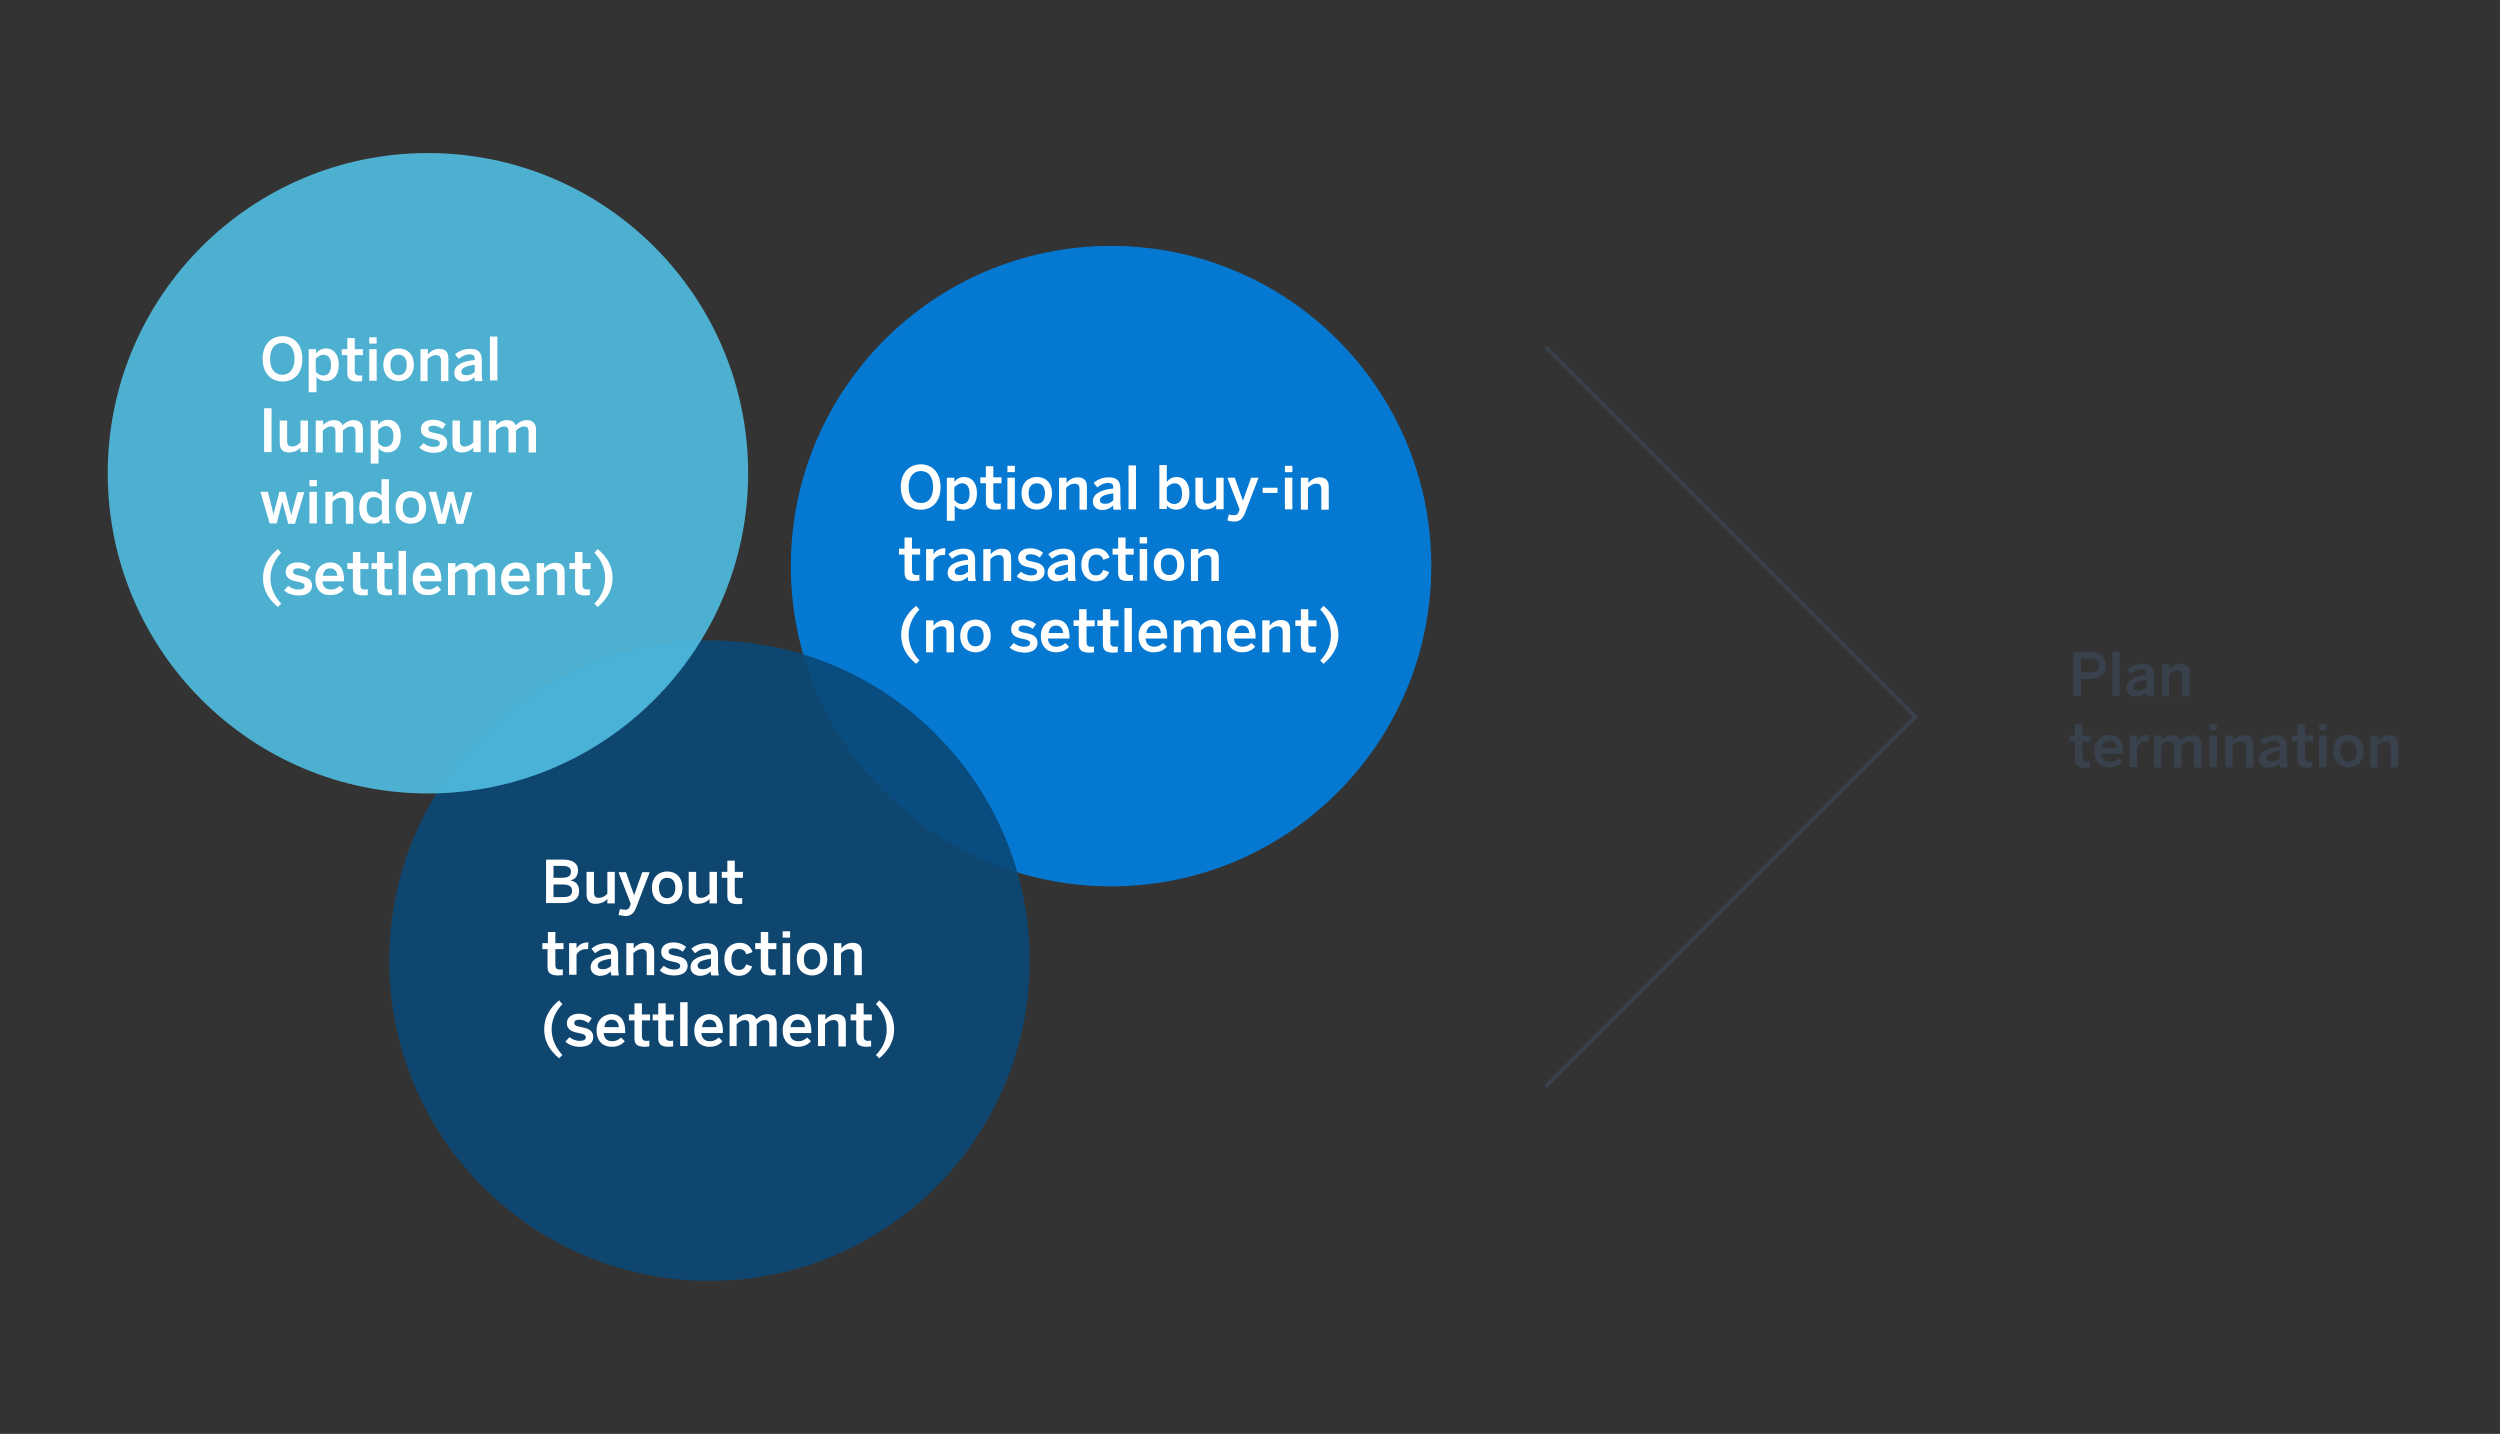 <?xml version="1.0" encoding="utf-8"?>
<!-- Generator: Adobe Illustrator 26.2.1, SVG Export Plug-In . SVG Version: 6.00 Build 0)  -->
<svg version="1.1" id="Layer_1" xmlns="http://www.w3.org/2000/svg" xmlns:xlink="http://www.w3.org/1999/xlink" x="0px" y="0px"
	 viewBox="0 0 673 386" style="enable-background:new 0 0 673 386;" xml:space="preserve">
<rect x="0" y="0" width="673" height="386" fill="#333333" stroke="none"/>
<style type="text/css">
	.st0{opacity:0.9;fill:#0081E3;enable-background:new    ;}
	.st1{enable-background:new    ;}
	.st2{fill:#FFFFFF;}
	.st3{opacity:0.9;fill:#0A4977;enable-background:new    ;}
	.st4{opacity:0.9;fill:#50BEE1;enable-background:new    ;}
	.st5{fill:none;stroke:#39414D;stroke-miterlimit:10;}
	.st6{fill:#39414D;}
</style>
<g>
	<g>
		<circle class="st0" cx="299.1" cy="152.4" r="86.2"/>
		<g class="st1">
			<path class="st2" d="M242.5,131.1c0-4,2.4-6.1,5.4-6.1c3,0,5.3,2.2,5.3,6.1c0,4-2.3,6.1-5.3,6.1
				C244.9,137.3,242.5,135.1,242.5,131.1z M251.2,131.1c0-2.8-1.3-4.3-3.3-4.3c-2,0-3.3,1.5-3.3,4.3c0,2.8,1.3,4.3,3.3,4.3
				C249.9,135.5,251.2,133.9,251.2,131.1z"/>
			<path class="st2" d="M254.9,140.3v-11.7h2v1.1c0.6-0.7,1.4-1.3,2.7-1.3c1.9,0,3.4,1.5,3.4,4.4s-1.5,4.4-3.6,4.4
				c-0.9,0-1.8-0.4-2.4-1.1v4.1H254.9z M261,132.8c0-1.8-0.8-2.7-2-2.7c-0.8,0-1.6,0.5-2.1,1.1v3.4c0.5,0.7,1.3,1.1,2,1.1
				C260.4,135.6,261,134.7,261,132.8z"/>
			<path class="st2" d="M265.4,134.8v-4.7h-1.5v-1.6h1.5v-3h2v3h2.2v1.6h-2.2v4.2c0,0.9,0.3,1.3,1.2,1.3c0.3,0,0.7,0,0.8-0.1v1.6
				c-0.2,0-0.9,0.1-1.4,0.1C265.8,137.2,265.4,136.4,265.4,134.8z"/>
			<path class="st2" d="M271.2,127.1v-1.7h2v1.7H271.2z M271.2,137.1v-8.5h2v8.5H271.2z"/>
			<path class="st2" d="M275,132.8c0-3.1,2.1-4.4,4.1-4.4c2.1,0,4.1,1.3,4.1,4.4c0,3.1-2.1,4.4-4.1,4.4S275,135.9,275,132.8z
				 M281.3,132.8c0-1.6-0.7-2.7-2.2-2.7c-1.4,0-2.2,1-2.2,2.7c0,1.6,0.7,2.8,2.2,2.8C280.6,135.6,281.3,134.6,281.3,132.8z"/>
			<path class="st2" d="M285.1,137.1v-8.5h2v1.4c0.6-0.7,1.6-1.5,3-1.5c1.6,0,2.5,0.8,2.5,2.5v6.2h-2v-5.6c0-0.9-0.4-1.4-1.3-1.4
				c-0.9,0-1.6,0.4-2.3,1.1v5.9H285.1z"/>
			<path class="st2" d="M294.2,135c0-1.8,1.6-3.1,5.5-3.5v-0.3c0-0.8-0.4-1.2-1.4-1.2c-1.2,0-2.1,0.6-2.9,1.2l-1-1.2
				c0.9-0.8,2.3-1.5,4.1-1.5c2.3,0,3.1,1.1,3.1,3.1v3.5c0,1,0.1,1.6,0.2,2.1h-2c-0.1-0.4-0.2-0.6-0.2-1.1c-0.9,0.9-1.9,1.2-3.1,1.2
				C295.2,137.2,294.2,136.4,294.2,135z M299.7,134.7v-1.9c-2.4,0.3-3.6,0.9-3.6,1.8c0,0.7,0.5,1,1.2,1
				C298.3,135.7,299.1,135.3,299.7,134.7z"/>
			<path class="st2" d="M303.8,137.1v-11.8h2v11.8H303.8z"/>
			<path class="st2" d="M314.1,136.1v0.9h-2v-11.8h2v4.5c0.6-0.7,1.4-1.3,2.7-1.3c1.9,0,3.4,1.5,3.4,4.4s-1.5,4.4-3.6,4.4
				C315.6,137.2,314.7,136.8,314.1,136.1z M318.2,132.8c0-1.8-0.8-2.7-2-2.7c-0.8,0-1.6,0.5-2.1,1.1v3.4c0.5,0.7,1.3,1.1,2,1.1
				C317.6,135.6,318.2,134.7,318.2,132.8z"/>
			<path class="st2" d="M321.8,134.7v-6.1h2v5.6c0,0.9,0.4,1.4,1.3,1.4s1.6-0.4,2.3-1.1v-5.9h2v8.5h-2v-1.2
				c-0.5,0.6-1.6,1.3-3.1,1.3C322.7,137.2,321.8,136.3,321.8,134.7z"/>
			<path class="st2" d="M330.4,140.1l0.4-1.6c0.2,0.1,0.8,0.2,1.4,0.2c0.7,0,1.1-0.3,1.3-1l0.2-0.6l-3.3-8.5h2l2.2,6.2h0l2.2-6.2h2
				l-3.6,9.4c-0.6,1.5-1.3,2.4-3,2.4C331.4,140.4,330.8,140.2,330.4,140.1z"/>
			<path class="st2" d="M339.9,132.7v-1.4h4v1.4H339.9z"/>
			<path class="st2" d="M345.9,127.1v-1.7h2v1.7H345.9z M345.9,137.1v-8.5h2v8.5H345.9z"/>
			<path class="st2" d="M350.2,137.1v-8.5h2v1.4c0.6-0.7,1.6-1.5,3-1.5c1.6,0,2.5,0.8,2.5,2.5v6.2h-2v-5.6c0-0.9-0.4-1.4-1.3-1.4
				c-0.9,0-1.6,0.4-2.3,1.1v5.9H350.2z"/>
		</g>
		<g class="st1">
			<path class="st2" d="M243.5,154v-4.7h-1.5v-1.6h1.5v-3h2v3h2.2v1.6h-2.2v4.2c0,0.9,0.3,1.3,1.2,1.3c0.3,0,0.7,0,0.8-0.1v1.6
				c-0.2,0-0.9,0.1-1.4,0.1C244,156.4,243.5,155.6,243.5,154z"/>
			<path class="st2" d="M249.3,156.3v-8.5h2v1.4h0c0.5-0.8,1.4-1.6,3.1-1.6h0.1l-0.1,1.8c-0.1,0-0.4,0-0.5,0c-1.3,0-2.1,0.6-2.6,1.5
				v5.4H249.3z"/>
			<path class="st2" d="M255.1,154.2c0-1.8,1.6-3.1,5.5-3.5v-0.3c0-0.8-0.4-1.2-1.4-1.2c-1.2,0-2.1,0.6-2.9,1.2l-1-1.2
				c0.9-0.8,2.3-1.5,4.1-1.5c2.3,0,3.1,1.1,3.1,3.1v3.5c0,1,0.1,1.6,0.2,2.1h-2c-0.1-0.4-0.2-0.6-0.2-1.1c-0.9,0.9-1.9,1.2-3.1,1.2
				C256.1,156.4,255.1,155.6,255.1,154.2z M260.6,153.9V152c-2.4,0.3-3.6,0.9-3.6,1.8c0,0.7,0.5,1,1.2,1
				C259.2,154.9,260,154.5,260.6,153.9z"/>
			<path class="st2" d="M264.7,156.3v-8.5h2v1.4c0.6-0.7,1.6-1.5,3-1.5c1.6,0,2.5,0.8,2.5,2.5v6.2h-2v-5.6c0-0.9-0.4-1.4-1.3-1.4
				c-0.9,0-1.6,0.4-2.3,1.1v5.9H264.7z"/>
			<path class="st2" d="M273.7,155.1l1.1-1.2c0.6,0.5,1.6,1,2.7,1c1.1,0,1.7-0.3,1.7-1c0-0.7-0.9-0.9-1.9-1.1
				c-1.5-0.3-3.2-0.7-3.2-2.7c0-1.5,1.3-2.5,3.2-2.5c1.6,0,2.6,0.5,3.5,1.2l-0.9,1.3c-0.6-0.5-1.6-0.9-2.4-0.9
				c-1.1,0-1.4,0.4-1.4,0.9c0,0.7,0.8,0.9,1.9,1.1c1.5,0.3,3.2,0.7,3.2,2.7c0,1.8-1.6,2.6-3.6,2.6
				C275.8,156.4,274.4,155.9,273.7,155.1z"/>
			<path class="st2" d="M282,154.2c0-1.8,1.6-3.1,5.5-3.5v-0.3c0-0.8-0.4-1.2-1.4-1.2c-1.2,0-2.1,0.6-2.9,1.2l-1-1.2
				c0.9-0.8,2.3-1.5,4.1-1.5c2.3,0,3.1,1.1,3.1,3.1v3.5c0,1,0.1,1.6,0.2,2.1h-2c-0.1-0.4-0.2-0.6-0.2-1.1c-0.9,0.9-1.9,1.2-3.1,1.2
				C283,156.4,282,155.6,282,154.2z M287.5,153.9V152c-2.4,0.3-3.6,0.9-3.6,1.8c0,0.7,0.5,1,1.2,1
				C286.1,154.9,286.9,154.5,287.5,153.9z"/>
			<path class="st2" d="M291.1,152c0-3.2,2.2-4.4,4.1-4.4c2.1,0,3,1.2,3.5,2.5l-1.7,0.6c-0.3-1-0.9-1.4-1.9-1.4
				c-1.1,0-2.1,0.7-2.1,2.8c0,1.8,0.7,2.8,2,2.8c0.9,0,1.5-0.3,2-1.5l1.6,0.6c-0.6,1.4-1.6,2.5-3.7,2.5
				C293.1,156.4,291.1,155.1,291.1,152z"/>
			<path class="st2" d="M301,154v-4.7h-1.5v-1.6h1.5v-3h2v3h2.2v1.6h-2.2v4.2c0,0.9,0.3,1.3,1.2,1.3c0.3,0,0.7,0,0.8-0.1v1.6
				c-0.2,0-0.9,0.1-1.4,0.1C301.4,156.4,301,155.6,301,154z"/>
			<path class="st2" d="M306.8,146.3v-1.7h2v1.7H306.8z M306.8,156.3v-8.5h2v8.5H306.8z"/>
			<path class="st2" d="M310.6,152c0-3.1,2.1-4.4,4.1-4.4c2.1,0,4.1,1.3,4.1,4.4c0,3.1-2.1,4.4-4.1,4.4S310.6,155.1,310.6,152z
				 M316.9,152c0-1.6-0.7-2.7-2.2-2.7c-1.4,0-2.2,1-2.2,2.7c0,1.6,0.7,2.8,2.2,2.8C316.2,154.8,316.9,153.8,316.9,152z"/>
			<path class="st2" d="M320.6,156.3v-8.5h2v1.4c0.6-0.7,1.6-1.5,3-1.5c1.6,0,2.5,0.8,2.5,2.5v6.2h-2v-5.6c0-0.9-0.4-1.4-1.3-1.4
				c-0.9,0-1.6,0.4-2.3,1.1v5.9H320.6z"/>
		</g>
		<g class="st1">
			<path class="st2" d="M246.6,178.7c-2.6-2.2-4-4.6-4-7.8c0-3.2,1.4-5.6,4-7.8l0.9,1c-1.7,1.8-2.9,4.1-2.9,6.8
				c0,2.7,1.2,5.1,2.9,6.9L246.6,178.7z"/>
			<path class="st2" d="M249.3,175.5V167h2v1.4c0.6-0.7,1.6-1.5,3-1.5c1.6,0,2.5,0.8,2.5,2.5v6.2h-2v-5.6c0-0.9-0.4-1.4-1.3-1.4
				c-0.9,0-1.6,0.4-2.3,1.1v5.9H249.3z"/>
			<path class="st2" d="M258.5,171.2c0-3.1,2.1-4.4,4.1-4.4c2.1,0,4.1,1.3,4.1,4.4c0,3.1-2.1,4.4-4.1,4.4S258.5,174.3,258.5,171.2z
				 M264.8,171.2c0-1.6-0.7-2.7-2.2-2.7c-1.4,0-2.2,1-2.2,2.7c0,1.6,0.7,2.8,2.2,2.8C264,174,264.8,173,264.8,171.2z"/>
			<path class="st2" d="M271.8,174.3l1.1-1.2c0.6,0.5,1.6,1,2.7,1c1.1,0,1.7-0.3,1.7-1c0-0.7-0.9-0.9-1.9-1.1
				c-1.5-0.3-3.2-0.7-3.2-2.7c0-1.5,1.3-2.5,3.2-2.5c1.6,0,2.6,0.5,3.5,1.2l-0.9,1.3c-0.6-0.5-1.6-0.9-2.4-0.9
				c-1.1,0-1.4,0.4-1.4,0.9c0,0.7,0.8,0.9,1.9,1.1c1.5,0.3,3.2,0.7,3.2,2.7c0,1.8-1.6,2.6-3.6,2.6
				C274,175.6,272.6,175.1,271.8,174.3z"/>
			<path class="st2" d="M280.2,171.2c0-3.2,2.3-4.4,4-4.4c1.9,0,3.7,1.1,3.7,4.6v0.5h-5.8c0.1,1.5,1,2.2,2.3,2.2
				c1.1,0,1.7-0.4,2.4-1l1,1c-0.9,1-2,1.5-3.6,1.5C282.2,175.6,280.2,174.3,280.2,171.2z M286.2,170.4c-0.1-1.3-0.8-2-1.9-2
				c-1,0-1.8,0.5-2,2H286.2z"/>
			<path class="st2" d="M290.4,173.2v-4.7H289V167h1.5v-3h2v3h2.2v1.6h-2.2v4.2c0,0.9,0.3,1.3,1.2,1.3c0.3,0,0.7,0,0.8-0.1v1.6
				c-0.2,0-0.9,0.1-1.4,0.1C290.9,175.6,290.4,174.8,290.4,173.2z"/>
			<path class="st2" d="M296.9,173.2v-4.7h-1.5V167h1.5v-3h2v3h2.2v1.6h-2.2v4.2c0,0.9,0.3,1.3,1.2,1.3c0.3,0,0.7,0,0.8-0.1v1.6
				c-0.2,0-0.9,0.1-1.4,0.1C297.3,175.6,296.9,174.8,296.9,173.2z"/>
			<path class="st2" d="M302.7,175.5v-11.8h2v11.8H302.7z"/>
			<path class="st2" d="M306.5,171.2c0-3.2,2.3-4.4,4-4.4c1.9,0,3.7,1.1,3.7,4.6v0.5h-5.8c0.1,1.5,1,2.2,2.3,2.2
				c1.1,0,1.7-0.4,2.4-1l1,1c-0.9,1-2,1.5-3.6,1.5C308.5,175.6,306.5,174.3,306.5,171.2z M312.5,170.4c-0.1-1.3-0.8-2-1.9-2
				c-1,0-1.8,0.5-2,2H312.5z"/>
			<path class="st2" d="M316,175.5V167h2v1.2c0.7-0.7,1.6-1.3,2.9-1.3c1.4,0,2,0.6,2.3,1.4c0.7-0.7,1.7-1.4,3-1.4
				c1.7,0,2.5,1,2.5,2.6v6.1h-2v-5.6c0-0.9-0.3-1.4-1.2-1.4c-0.8,0-1.4,0.4-2.2,1.1v5.9h-2v-5.6c0-0.9-0.3-1.4-1.2-1.4
				c-0.8,0-1.4,0.4-2.2,1.1v5.9H316z"/>
			<path class="st2" d="M330.3,171.2c0-3.2,2.3-4.4,4-4.4c1.9,0,3.7,1.1,3.7,4.6v0.5h-5.8c0.1,1.5,1,2.2,2.3,2.2
				c1.1,0,1.7-0.4,2.4-1l1,1c-0.9,1-2,1.5-3.6,1.5C332.3,175.6,330.3,174.3,330.3,171.2z M336.3,170.4c-0.1-1.3-0.8-2-1.9-2
				c-1,0-1.8,0.5-2,2H336.3z"/>
			<path class="st2" d="M339.8,175.5V167h2v1.4c0.6-0.7,1.6-1.5,3-1.5c1.6,0,2.5,0.8,2.5,2.5v6.2h-2v-5.6c0-0.9-0.4-1.4-1.3-1.4
				c-0.9,0-1.6,0.4-2.3,1.1v5.9H339.8z"/>
			<path class="st2" d="M350.2,173.2v-4.7h-1.5V167h1.5v-3h2v3h2.2v1.6h-2.2v4.2c0,0.9,0.3,1.3,1.2,1.3c0.3,0,0.7,0,0.8-0.1v1.6
				c-0.2,0-0.9,0.1-1.4,0.1C350.6,175.6,350.2,174.8,350.2,173.2z"/>
			<path class="st2" d="M355.4,177.8c1.8-1.8,2.9-4.1,2.9-6.9c0-2.7-1.1-5-2.9-6.8l0.9-1c2.6,2.2,4,4.6,4,7.8c0,3.1-1.4,5.6-4,7.8
				L355.4,177.8z"/>
		</g>
		<circle class="st3" cx="191" cy="258.6" r="86.2"/>
		<g class="st1">
			<path class="st2" d="M147,243.2v-11.8h4.5c2.4,0,4.1,0.8,4.1,2.9c0,1.6-0.9,2.5-2.1,2.7v0c1.5,0.3,2.4,1.1,2.4,2.9
				c0,2.2-1.8,3.2-4.2,3.2H147z M149,236.3h2.3c1.6,0,2.4-0.5,2.4-1.6s-0.7-1.6-2.4-1.6H149V236.3z M149,241.5h2.6
				c1.7,0,2.4-0.5,2.4-1.7c0-1.3-1-1.7-2.6-1.7H149V241.5z"/>
			<path class="st2" d="M157.9,240.8v-6.1h2v5.6c0,0.9,0.4,1.4,1.3,1.4s1.6-0.4,2.3-1.1v-5.9h2v8.5h-2v-1.2
				c-0.5,0.6-1.6,1.3-3.1,1.3C158.9,243.4,157.9,242.5,157.9,240.8z"/>
			<path class="st2" d="M166.5,246.3l0.4-1.6c0.2,0.1,0.8,0.2,1.4,0.2c0.7,0,1.1-0.3,1.3-1l0.2-0.6l-3.3-8.5h2l2.2,6.2h0l2.2-6.2h2
				l-3.6,9.4c-0.6,1.5-1.3,2.4-3,2.4C167.5,246.5,166.9,246.4,166.5,246.3z"/>
			<path class="st2" d="M175.5,239c0-3.1,2.1-4.4,4.1-4.4c2.1,0,4.1,1.3,4.1,4.4c0,3.1-2.1,4.4-4.1,4.4S175.5,242.1,175.5,239z
				 M181.8,239c0-1.6-0.7-2.7-2.2-2.7c-1.4,0-2.2,1-2.2,2.7c0,1.6,0.7,2.8,2.2,2.8C181,241.7,181.8,240.7,181.8,239z"/>
			<path class="st2" d="M185.4,240.8v-6.1h2v5.6c0,0.9,0.4,1.4,1.3,1.4s1.6-0.4,2.3-1.1v-5.9h2v8.5h-2v-1.2
				c-0.5,0.6-1.6,1.3-3.1,1.3C186.3,243.4,185.4,242.5,185.4,240.8z"/>
			<path class="st2" d="M195.8,241v-4.7h-1.5v-1.6h1.5v-3h2v3h2.2v1.6h-2.2v4.2c0,0.9,0.3,1.3,1.2,1.3c0.3,0,0.7,0,0.8-0.1v1.6
				c-0.2,0-0.9,0.1-1.4,0.1C196.3,243.3,195.8,242.5,195.8,241z"/>
		</g>
		<g class="st1">
			<path class="st2" d="M147.4,260.2v-4.7H146v-1.6h1.5v-3h2v3h2.2v1.6h-2.2v4.2c0,0.9,0.3,1.3,1.2,1.3c0.3,0,0.7,0,0.8-0.1v1.6
				c-0.2,0-0.9,0.1-1.4,0.1C147.9,262.5,147.4,261.7,147.4,260.2z"/>
			<path class="st2" d="M153.2,262.4v-8.5h2v1.4h0c0.5-0.8,1.4-1.6,3.1-1.6h0.1l-0.1,1.8c-0.1,0-0.4,0-0.5,0c-1.3,0-2.1,0.6-2.6,1.5
				v5.4H153.2z"/>
			<path class="st2" d="M159,260.4c0-1.8,1.6-3.1,5.5-3.5v-0.3c0-0.8-0.4-1.2-1.4-1.2c-1.2,0-2.1,0.6-2.9,1.2l-1-1.2
				c0.9-0.8,2.3-1.5,4.1-1.5c2.3,0,3.1,1.1,3.1,3.1v3.5c0,1,0.1,1.6,0.2,2.1h-2c-0.1-0.4-0.2-0.6-0.2-1.1c-0.9,0.9-1.9,1.2-3.1,1.2
				C160,262.5,159,261.8,159,260.4z M164.5,260v-1.9c-2.4,0.3-3.6,0.9-3.6,1.8c0,0.7,0.5,1,1.2,1C163.1,261,163.9,260.6,164.5,260z"
				/>
			<path class="st2" d="M168.6,262.4v-8.5h2v1.4c0.6-0.7,1.6-1.5,3-1.5c1.6,0,2.5,0.8,2.5,2.5v6.2h-2v-5.6c0-0.9-0.4-1.4-1.3-1.4
				c-0.9,0-1.6,0.4-2.3,1.1v5.9H168.6z"/>
			<path class="st2" d="M177.6,261.2l1.1-1.2c0.6,0.5,1.6,1,2.7,1c1.1,0,1.7-0.3,1.7-1c0-0.7-0.9-0.9-1.9-1.1
				c-1.5-0.3-3.2-0.7-3.2-2.7c0-1.5,1.3-2.5,3.2-2.5c1.6,0,2.6,0.5,3.5,1.2l-0.9,1.3c-0.6-0.5-1.6-0.9-2.4-0.9
				c-1.1,0-1.4,0.4-1.4,0.9c0,0.7,0.8,0.9,1.9,1.1c1.5,0.3,3.2,0.7,3.2,2.7c0,1.8-1.6,2.6-3.6,2.6
				C179.7,262.6,178.3,262,177.6,261.2z"/>
			<path class="st2" d="M185.9,260.4c0-1.8,1.6-3.1,5.5-3.5v-0.3c0-0.8-0.4-1.2-1.4-1.2c-1.2,0-2.1,0.6-2.9,1.2l-1-1.2
				c0.9-0.8,2.3-1.5,4.1-1.5c2.3,0,3.1,1.1,3.1,3.1v3.5c0,1,0.1,1.6,0.2,2.1h-2c-0.1-0.4-0.2-0.6-0.2-1.1c-0.9,0.9-1.9,1.2-3.1,1.2
				C186.9,262.5,185.9,261.8,185.9,260.4z M191.4,260v-1.9c-2.4,0.3-3.6,0.9-3.6,1.8c0,0.7,0.5,1,1.2,1
				C190,261,190.8,260.6,191.4,260z"/>
			<path class="st2" d="M195,258.2c0-3.2,2.2-4.4,4.1-4.4c2.1,0,3,1.2,3.5,2.5l-1.7,0.6c-0.3-1-0.9-1.4-1.9-1.4
				c-1.1,0-2.1,0.7-2.1,2.8c0,1.8,0.7,2.8,2,2.8c0.9,0,1.5-0.3,2-1.5l1.6,0.6c-0.6,1.4-1.6,2.5-3.7,2.5
				C197,262.6,195,261.3,195,258.2z"/>
			<path class="st2" d="M204.8,260.2v-4.7h-1.5v-1.6h1.5v-3h2v3h2.2v1.6h-2.2v4.2c0,0.9,0.3,1.3,1.2,1.3c0.3,0,0.7,0,0.8-0.1v1.6
				c-0.2,0-0.9,0.1-1.4,0.1C205.3,262.5,204.8,261.7,204.8,260.2z"/>
			<path class="st2" d="M210.7,252.4v-1.7h2v1.7H210.7z M210.7,262.4v-8.5h2v8.5H210.7z"/>
			<path class="st2" d="M214.5,258.2c0-3.1,2.1-4.4,4.1-4.4c2.1,0,4.1,1.3,4.1,4.4c0,3.1-2.1,4.4-4.1,4.4S214.5,261.3,214.5,258.2z
				 M220.8,258.2c0-1.6-0.7-2.7-2.2-2.7c-1.4,0-2.2,1-2.2,2.7c0,1.6,0.7,2.8,2.2,2.8C220.1,260.9,220.8,259.9,220.8,258.2z"/>
			<path class="st2" d="M224.5,262.4v-8.5h2v1.4c0.6-0.7,1.6-1.5,3-1.5c1.6,0,2.5,0.8,2.5,2.5v6.2h-2v-5.6c0-0.9-0.4-1.4-1.3-1.4
				c-0.9,0-1.6,0.4-2.3,1.1v5.9H224.5z"/>
		</g>
		<g class="st1">
			<path class="st2" d="M150.5,284.9c-2.6-2.2-4-4.6-4-7.8c0-3.2,1.4-5.6,4-7.8l0.9,1c-1.7,1.8-2.9,4.1-2.9,6.8
				c0,2.7,1.2,5.1,2.9,6.9L150.5,284.9z"/>
			<path class="st2" d="M152.2,280.4l1.1-1.2c0.6,0.5,1.6,1,2.7,1c1.1,0,1.7-0.3,1.7-1c0-0.7-0.9-0.9-1.9-1.1
				c-1.5-0.3-3.2-0.7-3.2-2.7c0-1.5,1.3-2.5,3.2-2.5c1.6,0,2.6,0.5,3.5,1.2l-0.9,1.3c-0.6-0.5-1.6-0.9-2.4-0.9
				c-1.1,0-1.4,0.4-1.4,0.9c0,0.7,0.8,0.9,1.9,1.1c1.5,0.3,3.2,0.7,3.2,2.7c0,1.8-1.6,2.6-3.6,2.6
				C154.4,281.8,153,281.2,152.2,280.4z"/>
			<path class="st2" d="M160.6,277.4c0-3.2,2.3-4.4,4-4.4c1.9,0,3.7,1.1,3.7,4.6v0.5h-5.8c0.1,1.5,1,2.2,2.3,2.2
				c1.1,0,1.7-0.4,2.4-1l1,1c-0.9,1-2,1.5-3.6,1.5C162.6,281.8,160.6,280.5,160.6,277.4z M166.6,276.5c-0.1-1.3-0.8-2-1.9-2
				c-1,0-1.8,0.5-2,2H166.6z"/>
			<path class="st2" d="M170.8,279.4v-4.7h-1.5v-1.6h1.5v-3h2v3h2.2v1.6h-2.2v4.2c0,0.9,0.3,1.3,1.2,1.3c0.3,0,0.7,0,0.8-0.1v1.6
				c-0.2,0-0.9,0.1-1.4,0.1C171.2,281.7,170.8,280.9,170.8,279.4z"/>
			<path class="st2" d="M177.2,279.4v-4.7h-1.5v-1.6h1.5v-3h2v3h2.2v1.6h-2.2v4.2c0,0.9,0.3,1.3,1.2,1.3c0.3,0,0.7,0,0.8-0.1v1.6
				c-0.2,0-0.9,0.1-1.4,0.1C177.7,281.7,177.2,280.9,177.2,279.4z"/>
			<path class="st2" d="M183.1,281.6v-11.8h2v11.8H183.1z"/>
			<path class="st2" d="M186.9,277.4c0-3.2,2.3-4.4,4-4.4c1.9,0,3.7,1.1,3.7,4.6v0.5h-5.8c0.1,1.5,1,2.2,2.3,2.2
				c1.1,0,1.7-0.4,2.4-1l1,1c-0.9,1-2,1.5-3.6,1.5C188.9,281.8,186.9,280.5,186.9,277.4z M192.9,276.5c-0.1-1.3-0.8-2-1.9-2
				c-1,0-1.8,0.5-2,2H192.9z"/>
			<path class="st2" d="M196.4,281.6v-8.5h2v1.2c0.7-0.7,1.6-1.3,2.9-1.3c1.4,0,2,0.6,2.3,1.4c0.7-0.7,1.7-1.4,3-1.4
				c1.7,0,2.5,1,2.5,2.6v6.1h-2V276c0-0.9-0.3-1.4-1.2-1.4c-0.8,0-1.4,0.4-2.2,1.1v5.9h-2V276c0-0.9-0.3-1.4-1.2-1.4
				c-0.8,0-1.4,0.4-2.2,1.1v5.9H196.4z"/>
			<path class="st2" d="M210.7,277.4c0-3.2,2.3-4.4,4-4.4c1.9,0,3.7,1.1,3.7,4.6v0.5h-5.8c0.1,1.5,1,2.2,2.3,2.2
				c1.1,0,1.7-0.4,2.4-1l1,1c-0.9,1-2,1.5-3.6,1.5C212.7,281.8,210.7,280.5,210.7,277.4z M216.7,276.5c-0.1-1.3-0.8-2-1.9-2
				c-1,0-1.8,0.5-2,2H216.7z"/>
			<path class="st2" d="M220.2,281.6v-8.5h2v1.4c0.6-0.7,1.6-1.5,3-1.5c1.6,0,2.5,0.8,2.5,2.5v6.2h-2V276c0-0.9-0.4-1.4-1.3-1.4
				c-0.9,0-1.6,0.4-2.3,1.1v5.9H220.2z"/>
			<path class="st2" d="M230.5,279.4v-4.7H229v-1.6h1.5v-3h2v3h2.2v1.6h-2.2v4.2c0,0.9,0.3,1.3,1.2,1.3c0.3,0,0.7,0,0.8-0.1v1.6
				c-0.2,0-0.9,0.1-1.4,0.1C231,281.7,230.5,280.9,230.5,279.4z"/>
			<path class="st2" d="M235.8,284c1.8-1.8,2.9-4.1,2.9-6.9c0-2.7-1.1-5-2.9-6.8l0.9-1c2.6,2.2,4,4.6,4,7.8c0,3.1-1.4,5.6-4,7.8
				L235.8,284z"/>
		</g>
		<circle class="st4" cx="115.2" cy="127.4" r="86.2"/>
		<g class="st1">
			<path class="st2" d="M70.7,96.6c0-4,2.4-6.1,5.4-6.1c3,0,5.3,2.2,5.3,6.1c0,4-2.3,6.1-5.3,6.1C73,102.7,70.7,100.5,70.7,96.6z
				 M79.3,96.6c0-2.8-1.3-4.3-3.3-4.3c-2,0-3.3,1.5-3.3,4.3c0,2.8,1.3,4.3,3.3,4.3C78,100.9,79.3,99.3,79.3,96.6z"/>
			<path class="st2" d="M83.1,105.7V94h2v1.1c0.6-0.7,1.4-1.3,2.7-1.3c1.9,0,3.4,1.5,3.4,4.4s-1.5,4.4-3.6,4.4
				c-0.9,0-1.8-0.4-2.4-1.1v4.1H83.1z M89.1,98.2c0-1.8-0.8-2.7-2-2.7c-0.8,0-1.6,0.5-2.1,1.1v3.4c0.5,0.7,1.3,1.1,2,1.1
				C88.5,101,89.1,100.1,89.1,98.2z"/>
			<path class="st2" d="M93.5,100.3v-4.7H92V94h1.5v-3h2v3h2.2v1.6h-2.2v4.2c0,0.9,0.3,1.3,1.2,1.3c0.3,0,0.7,0,0.8-0.1v1.6
				c-0.2,0-0.9,0.1-1.4,0.1C94,102.6,93.5,101.8,93.5,100.3z"/>
			<path class="st2" d="M99.4,92.5v-1.7h2v1.7H99.4z M99.4,102.5V94h2v8.5H99.4z"/>
			<path class="st2" d="M103.2,98.2c0-3.1,2.1-4.4,4.1-4.4c2.1,0,4.1,1.3,4.1,4.4c0,3.1-2.1,4.4-4.1,4.4S103.2,101.3,103.2,98.2z
				 M109.5,98.2c0-1.6-0.7-2.7-2.2-2.7c-1.4,0-2.2,1-2.2,2.7c0,1.6,0.7,2.8,2.2,2.8C108.7,101,109.5,100,109.5,98.2z"/>
			<path class="st2" d="M113.2,102.5V94h2v1.4c0.6-0.7,1.6-1.5,3-1.5c1.6,0,2.5,0.8,2.5,2.5v6.2h-2v-5.6c0-0.9-0.4-1.4-1.3-1.4
				c-0.9,0-1.6,0.4-2.3,1.1v5.9H113.2z"/>
			<path class="st2" d="M122.3,100.4c0-1.8,1.6-3.1,5.5-3.5v-0.3c0-0.8-0.4-1.2-1.4-1.2c-1.2,0-2.1,0.6-2.9,1.2l-1-1.2
				c0.9-0.8,2.3-1.5,4.1-1.5c2.3,0,3.1,1.1,3.1,3.1v3.5c0,1,0.1,1.6,0.2,2.1h-2c-0.1-0.4-0.2-0.6-0.2-1.1c-0.9,0.9-1.9,1.2-3.1,1.2
				C123.3,102.6,122.3,101.8,122.3,100.4z M127.8,100.1v-1.9c-2.4,0.3-3.6,0.9-3.6,1.8c0,0.7,0.5,1,1.2,1
				C126.4,101.1,127.2,100.7,127.8,100.1z"/>
			<path class="st2" d="M131.9,102.5V90.6h2v11.8H131.9z"/>
		</g>
		<g class="st1">
			<path class="st2" d="M71.1,121.7v-11.8h2v11.8H71.1z"/>
			<path class="st2" d="M75.3,119.3v-6.1h2v5.6c0,0.9,0.4,1.4,1.3,1.4s1.6-0.4,2.3-1.1v-5.9h2v8.5h-2v-1.2c-0.5,0.6-1.6,1.3-3.1,1.3
				C76.2,121.8,75.3,121,75.3,119.3z"/>
			<path class="st2" d="M85,121.7v-8.5h2v1.2c0.7-0.7,1.6-1.3,2.9-1.3c1.4,0,2,0.6,2.3,1.4c0.7-0.7,1.7-1.4,3-1.4
				c1.7,0,2.5,1,2.5,2.6v6.1h-2v-5.6c0-0.9-0.3-1.4-1.2-1.4c-0.8,0-1.4,0.4-2.2,1.1v5.9h-2v-5.6c0-0.9-0.3-1.4-1.2-1.4
				c-0.8,0-1.4,0.4-2.2,1.1v5.9H85z"/>
			<path class="st2" d="M99.8,124.9v-11.7h2v1.1c0.6-0.7,1.4-1.3,2.7-1.3c1.9,0,3.4,1.5,3.4,4.4s-1.5,4.4-3.6,4.4
				c-0.9,0-1.8-0.4-2.4-1.1v4.1H99.8z M105.9,117.4c0-1.8-0.8-2.7-2-2.7c-0.8,0-1.6,0.5-2.1,1.1v3.4c0.5,0.7,1.3,1.1,2,1.1
				C105.2,120.2,105.9,119.3,105.9,117.4z"/>
			<path class="st2" d="M112.9,120.5l1.1-1.2c0.6,0.5,1.6,1,2.7,1c1.1,0,1.7-0.3,1.7-1c0-0.7-0.9-0.9-1.9-1.1
				c-1.5-0.3-3.2-0.7-3.2-2.7c0-1.5,1.3-2.5,3.2-2.5c1.6,0,2.6,0.5,3.5,1.2l-0.9,1.3c-0.6-0.5-1.6-0.9-2.4-0.9
				c-1.1,0-1.4,0.4-1.4,0.9c0,0.7,0.8,0.9,1.9,1.1c1.5,0.3,3.2,0.7,3.2,2.7c0,1.8-1.6,2.6-3.6,2.6
				C115.1,121.9,113.7,121.3,112.9,120.5z"/>
			<path class="st2" d="M121.8,119.3v-6.1h2v5.6c0,0.9,0.4,1.4,1.3,1.4s1.6-0.4,2.3-1.1v-5.9h2v8.5h-2v-1.2
				c-0.5,0.6-1.6,1.3-3.1,1.3C122.8,121.8,121.8,121,121.8,119.3z"/>
			<path class="st2" d="M131.6,121.7v-8.5h2v1.2c0.7-0.7,1.6-1.3,2.9-1.3c1.4,0,2,0.6,2.3,1.4c0.7-0.7,1.7-1.4,3-1.4
				c1.7,0,2.5,1,2.5,2.6v6.1h-2v-5.6c0-0.9-0.3-1.4-1.2-1.4c-0.8,0-1.4,0.4-2.2,1.1v5.9h-2v-5.6c0-0.9-0.3-1.4-1.2-1.4
				c-0.8,0-1.4,0.4-2.2,1.1v5.9H131.6z"/>
		</g>
		<g class="st1">
			<path class="st2" d="M72.6,140.9l-2.5-8.5h2l0.9,3.5c0.3,1,0.4,1.6,0.6,2.7h0c0.3-1.2,0.4-1.8,0.7-2.7l0.9-3.5h1.6l0.9,3.6
				c0.3,0.9,0.4,1.6,0.7,2.7h0c0.3-1.1,0.4-1.7,0.7-2.6l1-3.6h1.8l-2.5,8.5h-1.8L76,135h0l-1.5,5.9H72.6z"/>
			<path class="st2" d="M83.3,130.9v-1.7h2v1.7H83.3z M83.3,140.9v-8.5h2v8.5H83.3z"/>
			<path class="st2" d="M87.6,140.9v-8.5h2v1.4c0.6-0.7,1.6-1.5,3-1.5c1.6,0,2.5,0.8,2.5,2.5v6.2h-2v-5.6c0-0.9-0.4-1.4-1.3-1.4
				c-0.9,0-1.6,0.4-2.3,1.1v5.9H87.6z"/>
			<path class="st2" d="M96.7,136.7c0-2.9,1.5-4.4,3.6-4.4c0.9,0,1.8,0.4,2.4,1.1V129h2v9.8c0,1,0.1,1.6,0.3,2.1h-2
				c-0.1-0.2-0.2-0.7-0.2-1.2c-0.6,0.7-1.4,1.3-2.7,1.3C98.2,141,96.7,139.6,96.7,136.7z M102.8,138.3v-3.4c-0.5-0.7-1.3-1.1-2-1.1
				c-1.5,0-2.1,1-2.1,2.8c0,1.8,0.8,2.7,2,2.7C101.6,139.4,102.3,138.9,102.8,138.3z"/>
			<path class="st2" d="M106.5,136.6c0-3.1,2.1-4.4,4.1-4.4c2.1,0,4.1,1.3,4.1,4.4c0,3.1-2.1,4.4-4.1,4.4S106.5,139.7,106.5,136.6z
				 M112.8,136.6c0-1.6-0.7-2.7-2.2-2.7c-1.4,0-2.2,1-2.2,2.7c0,1.6,0.7,2.8,2.2,2.8C112.1,139.4,112.8,138.4,112.8,136.6z"/>
			<path class="st2" d="M117.9,140.9l-2.5-8.5h2l0.9,3.5c0.3,1,0.4,1.6,0.6,2.7h0c0.3-1.2,0.4-1.8,0.7-2.7l0.9-3.5h1.6l0.9,3.6
				c0.3,0.9,0.4,1.6,0.7,2.7h0c0.3-1.1,0.4-1.7,0.7-2.6l1-3.6h1.8l-2.5,8.5h-1.8l-1.5-5.9h0l-1.5,5.9H117.9z"/>
		</g>
		<g class="st1">
			<path class="st2" d="M74.8,163.4c-2.6-2.2-4-4.6-4-7.8c0-3.2,1.4-5.6,4-7.8l0.9,1c-1.7,1.8-2.9,4.1-2.9,6.8
				c0,2.7,1.2,5.1,2.9,6.9L74.8,163.4z"/>
			<path class="st2" d="M76.5,158.9l1.1-1.2c0.6,0.5,1.6,1,2.7,1c1.1,0,1.7-0.3,1.7-1c0-0.7-0.9-0.9-1.9-1.1
				c-1.5-0.3-3.2-0.7-3.2-2.7c0-1.5,1.3-2.5,3.2-2.5c1.6,0,2.6,0.5,3.5,1.2l-0.9,1.3c-0.6-0.5-1.6-0.9-2.4-0.9
				c-1.1,0-1.4,0.4-1.4,0.9c0,0.7,0.8,0.9,1.9,1.1c1.5,0.3,3.2,0.7,3.2,2.7c0,1.8-1.6,2.6-3.6,2.6C78.6,160.3,77.2,159.7,76.5,158.9
				z"/>
			<path class="st2" d="M84.9,155.8c0-3.2,2.3-4.4,4-4.4c1.9,0,3.7,1.1,3.7,4.6v0.5h-5.8c0.1,1.5,1,2.2,2.3,2.2c1.1,0,1.7-0.4,2.4-1
				l1,1c-0.9,1-2,1.5-3.6,1.5C86.8,160.3,84.9,159,84.9,155.8z M90.8,155c-0.1-1.3-0.8-2-1.9-2c-1,0-1.8,0.5-2,2H90.8z"/>
			<path class="st2" d="M95,157.9v-4.7h-1.5v-1.6H95v-3h2v3h2.2v1.6H97v4.2c0,0.9,0.3,1.3,1.2,1.3c0.3,0,0.7,0,0.8-0.1v1.6
				c-0.2,0-0.9,0.1-1.4,0.1C95.5,160.2,95,159.4,95,157.9z"/>
			<path class="st2" d="M101.5,157.9v-4.7H100v-1.6h1.5v-3h2v3h2.2v1.6h-2.2v4.2c0,0.9,0.3,1.3,1.2,1.3c0.3,0,0.7,0,0.8-0.1v1.6
				c-0.2,0-0.9,0.1-1.4,0.1C101.9,160.2,101.5,159.4,101.5,157.9z"/>
			<path class="st2" d="M107.3,160.1v-11.8h2v11.8H107.3z"/>
			<path class="st2" d="M111.1,155.8c0-3.2,2.3-4.4,4-4.4c1.9,0,3.7,1.1,3.7,4.6v0.5h-5.8c0.1,1.5,1,2.2,2.3,2.2
				c1.1,0,1.7-0.4,2.4-1l1,1c-0.9,1-2,1.5-3.6,1.5C113.1,160.3,111.1,159,111.1,155.8z M117.1,155c-0.1-1.3-0.8-2-1.9-2
				c-1,0-1.8,0.5-2,2H117.1z"/>
			<path class="st2" d="M120.6,160.1v-8.5h2v1.2c0.7-0.7,1.6-1.3,2.9-1.3c1.4,0,2,0.6,2.3,1.4c0.7-0.7,1.7-1.4,3-1.4
				c1.7,0,2.5,1,2.5,2.6v6.1h-2v-5.6c0-0.9-0.3-1.4-1.2-1.4c-0.8,0-1.4,0.4-2.2,1.1v5.9h-2v-5.6c0-0.9-0.3-1.4-1.2-1.4
				c-0.8,0-1.4,0.4-2.2,1.1v5.9H120.6z"/>
			<path class="st2" d="M134.9,155.8c0-3.2,2.3-4.4,4-4.4c1.9,0,3.7,1.1,3.7,4.6v0.5h-5.8c0.1,1.5,1,2.2,2.3,2.2
				c1.1,0,1.7-0.4,2.4-1l1,1c-0.9,1-2,1.5-3.6,1.5C136.9,160.3,134.9,159,134.9,155.8z M140.9,155c-0.1-1.3-0.8-2-1.9-2
				c-1,0-1.8,0.5-2,2H140.9z"/>
			<path class="st2" d="M144.5,160.1v-8.5h2v1.4c0.6-0.7,1.6-1.5,3-1.5c1.6,0,2.5,0.8,2.5,2.5v6.2h-2v-5.6c0-0.9-0.4-1.4-1.3-1.4
				c-0.9,0-1.6,0.4-2.3,1.1v5.9H144.5z"/>
			<path class="st2" d="M154.8,157.9v-4.7h-1.5v-1.6h1.5v-3h2v3h2.2v1.6h-2.2v4.2c0,0.9,0.3,1.3,1.2,1.3c0.3,0,0.7,0,0.8-0.1v1.6
				c-0.2,0-0.9,0.1-1.4,0.1C155.2,160.2,154.8,159.4,154.8,157.9z"/>
			<path class="st2" d="M160,162.5c1.8-1.8,2.9-4.1,2.9-6.9c0-2.7-1.1-5-2.9-6.8l0.9-1c2.6,2.2,4,4.6,4,7.8c0,3.1-1.4,5.6-4,7.8
				L160,162.5z"/>
		</g>
	</g>
	<polyline class="st5" points="416.1,93.5 515.6,193 416.1,292.5 	"/>
	<g class="st1">
		<path class="st6" d="M558.2,187.3v-11.8h4.1c2.6,0,4.6,0.9,4.6,3.6c0,2.9-2.2,3.7-4.6,3.7h-2.1v4.5H558.2z M560.2,181h2.2
			c1.8,0,2.6-0.5,2.6-1.9c0-1.3-0.8-1.9-2.6-1.9h-2.2V181z"/>
		<path class="st6" d="M568.6,187.3v-11.8h2v11.8H568.6z"/>
		<path class="st6" d="M572.4,185.2c0-1.8,1.6-3.1,5.5-3.5v-0.3c0-0.8-0.4-1.2-1.4-1.2c-1.2,0-2.1,0.6-2.9,1.2l-1-1.2
			c0.9-0.8,2.3-1.5,4.1-1.5c2.3,0,3.1,1.1,3.1,3.1v3.5c0,1,0.1,1.6,0.2,2.1h-2c-0.1-0.4-0.2-0.6-0.2-1.1c-0.9,0.9-1.9,1.2-3.1,1.2
			C573.4,187.4,572.4,186.6,572.4,185.2z M577.9,184.9V183c-2.4,0.3-3.6,0.9-3.6,1.8c0,0.7,0.5,1,1.2,1
			C576.5,185.9,577.3,185.5,577.9,184.9z"/>
		<path class="st6" d="M582,187.3v-8.5h2v1.4c0.6-0.7,1.6-1.5,3-1.5c1.6,0,2.5,0.8,2.5,2.5v6.2h-2v-5.6c0-0.9-0.4-1.4-1.3-1.4
			c-0.9,0-1.6,0.4-2.3,1.1v5.9H582z"/>
	</g>
	<g class="st1">
		<path class="st6" d="M558.6,204.2v-4.7h-1.5V198h1.5v-3h2v3h2.2v1.6h-2.2v4.2c0,0.9,0.3,1.3,1.2,1.3c0.3,0,0.7,0,0.8-0.1v1.6
			c-0.2,0-0.9,0.1-1.4,0.1C559.1,206.6,558.6,205.8,558.6,204.2z"/>
		<path class="st6" d="M563.8,202.2c0-3.2,2.3-4.4,4-4.4c1.9,0,3.7,1.1,3.7,4.6v0.5h-5.8c0.1,1.5,1,2.2,2.3,2.2c1.1,0,1.7-0.4,2.4-1
			l1,1c-0.9,1-2,1.5-3.6,1.5C565.8,206.6,563.8,205.3,563.8,202.2z M569.8,201.4c-0.1-1.3-0.8-2-1.9-2c-1,0-1.8,0.5-2,2H569.8z"/>
		<path class="st6" d="M573.3,206.5V198h2v1.4h0c0.5-0.8,1.4-1.6,3.1-1.6h0.1l-0.1,1.8c-0.1,0-0.4,0-0.5,0c-1.3,0-2.1,0.6-2.6,1.5
			v5.4H573.3z"/>
		<path class="st6" d="M579.9,206.5V198h2v1.2c0.7-0.7,1.6-1.3,2.9-1.3c1.4,0,2,0.6,2.3,1.4c0.7-0.7,1.7-1.4,3-1.4
			c1.7,0,2.5,1,2.5,2.6v6.1h-2v-5.6c0-0.9-0.3-1.4-1.2-1.4c-0.8,0-1.4,0.4-2.2,1.1v5.9h-2v-5.6c0-0.9-0.3-1.4-1.2-1.4
			c-0.8,0-1.4,0.4-2.2,1.1v5.9H579.9z"/>
		<path class="st6" d="M594.8,196.5v-1.7h2v1.7H594.8z M594.8,206.5V198h2v8.5H594.8z"/>
		<path class="st6" d="M599.1,206.5V198h2v1.4c0.6-0.7,1.6-1.5,3-1.5c1.6,0,2.5,0.8,2.5,2.5v6.2h-2v-5.6c0-0.9-0.4-1.4-1.3-1.4
			c-0.9,0-1.6,0.4-2.3,1.1v5.9H599.1z"/>
		<path class="st6" d="M608.2,204.4c0-1.8,1.6-3.1,5.5-3.5v-0.3c0-0.8-0.4-1.2-1.4-1.2c-1.2,0-2.1,0.6-2.9,1.2l-1-1.2
			c0.9-0.8,2.3-1.5,4.1-1.5c2.3,0,3.1,1.1,3.1,3.1v3.5c0,1,0.1,1.6,0.2,2.1h-2c-0.1-0.4-0.2-0.6-0.2-1.1c-0.9,0.9-1.9,1.2-3.1,1.2
			C609.2,206.6,608.2,205.8,608.2,204.4z M613.7,204.1v-1.9c-2.4,0.3-3.6,0.9-3.6,1.8c0,0.7,0.5,1,1.2,1
			C612.3,205.1,613.1,204.7,613.7,204.1z"/>
		<path class="st6" d="M618.4,204.2v-4.7H617V198h1.5v-3h2v3h2.2v1.6h-2.2v4.2c0,0.9,0.3,1.3,1.2,1.3c0.3,0,0.7,0,0.8-0.1v1.6
			c-0.2,0-0.9,0.1-1.4,0.1C618.9,206.6,618.4,205.8,618.4,204.2z"/>
		<path class="st6" d="M624.3,196.5v-1.7h2v1.7H624.3z M624.3,206.5V198h2v8.5H624.3z"/>
		<path class="st6" d="M628.1,202.2c0-3.1,2.1-4.4,4.1-4.4c2.1,0,4.1,1.3,4.1,4.4c0,3.1-2.1,4.4-4.1,4.4
			C630.2,206.6,628.1,205.3,628.1,202.2z M634.4,202.2c0-1.6-0.7-2.7-2.2-2.7c-1.4,0-2.2,1-2.2,2.7c0,1.6,0.7,2.8,2.2,2.8
			C633.6,205,634.4,204,634.4,202.2z"/>
		<path class="st6" d="M638.1,206.5V198h2v1.4c0.6-0.7,1.6-1.5,3-1.5c1.6,0,2.5,0.8,2.5,2.5v6.2h-2v-5.6c0-0.9-0.4-1.4-1.3-1.4
			c-0.9,0-1.6,0.4-2.3,1.1v5.9H638.1z"/>
	</g>
</g>
</svg>
